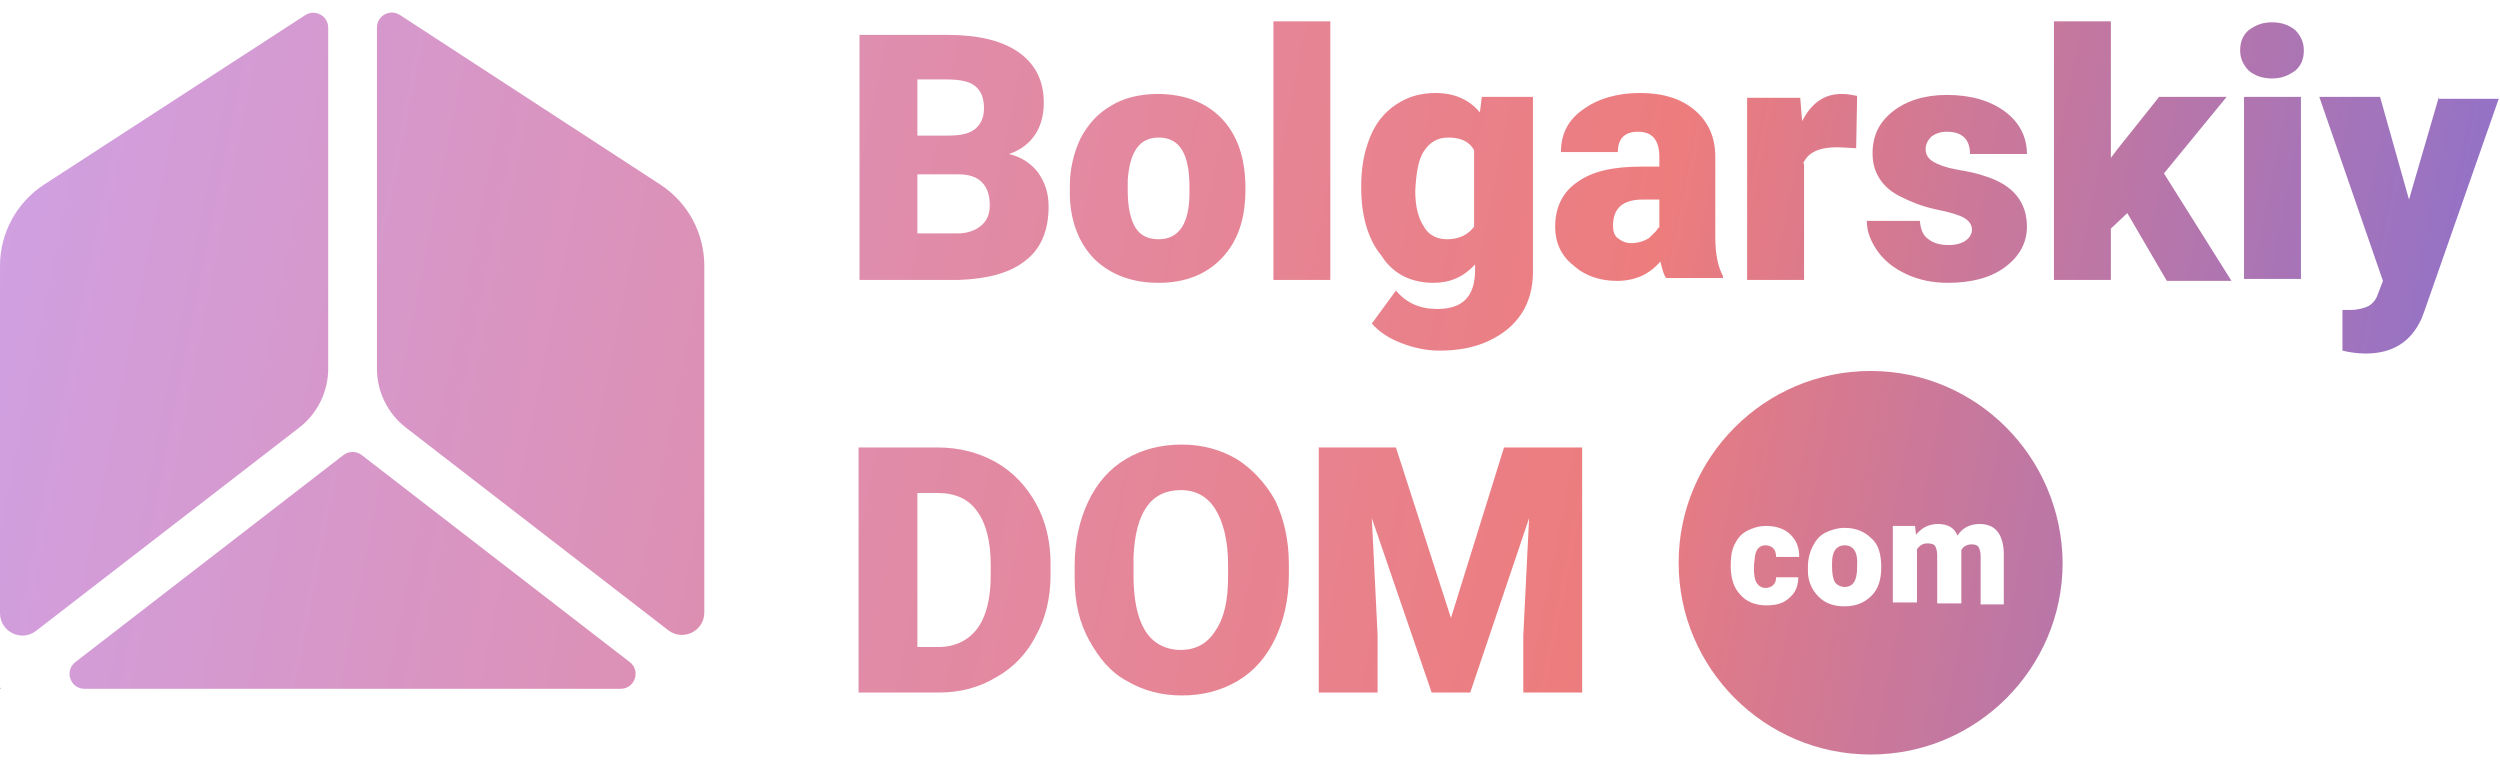 <svg width="180" height="55" viewBox="0 0 180 55" fill="none" xmlns="http://www.w3.org/2000/svg">
<path fill-rule="evenodd" clip-rule="evenodd" d="M23.631 1.993C23.631 1.142 22.687 0.629 21.973 1.093L3.181 13.287C1.197 14.575 0 16.778 0 19.143V44.148C0 45.486 1.537 46.241 2.596 45.423L21.544 30.79C22.86 29.774 23.631 28.204 23.631 26.541V1.993ZM27.139 1.981C27.139 1.128 28.085 0.616 28.799 1.081L47.54 13.286C49.518 14.574 50.711 16.775 50.711 19.136V44.103C50.711 45.441 49.175 46.195 48.116 45.378L29.227 30.79C27.91 29.774 27.139 28.204 27.139 26.541V1.981ZM50.69 49.593L50.711 49.566V49.593H50.69ZM45.343 47.67C46.154 48.296 45.712 49.593 44.687 49.593H6.083C5.059 49.593 4.616 48.296 5.427 47.67L24.729 32.763C25.116 32.465 25.655 32.465 26.042 32.763L45.343 47.67ZM0 49.489L0.081 49.593H0V49.489ZM75.5 14.855C75.5 16.598 74.945 17.923 73.833 18.76C72.722 19.667 71.054 20.085 69.04 20.155H61.885V2.511H68.206C70.429 2.511 72.166 2.93 73.347 3.767C74.528 4.604 75.153 5.789 75.153 7.393C75.153 8.3 74.945 9.067 74.528 9.694C74.111 10.322 73.486 10.81 72.652 11.089C73.555 11.298 74.25 11.786 74.736 12.414C75.222 13.111 75.5 13.879 75.5 14.855ZM68.137 5.719H66.053V9.764H68.206C69.179 9.764 69.804 9.625 70.221 9.276C70.638 8.927 70.846 8.439 70.846 7.811C70.846 7.044 70.638 6.556 70.221 6.207C69.804 5.859 69.109 5.719 68.137 5.719ZM66.053 12.553V16.807H68.901C69.665 16.807 70.221 16.598 70.638 16.25C71.054 15.901 71.263 15.413 71.263 14.785C71.263 13.321 70.499 12.553 69.04 12.553H66.053ZM88.004 18.551C86.893 19.736 85.365 20.364 83.419 20.364C81.544 20.364 80.016 19.806 78.835 18.69C77.723 17.575 77.098 16.04 77.028 14.157V13.46C77.019 12.255 77.28 11.063 77.793 9.973C78.348 8.927 79.043 8.16 80.016 7.602C80.919 7.044 82.1 6.765 83.35 6.765C85.295 6.765 86.893 7.393 88.004 8.579C89.116 9.764 89.671 11.438 89.671 13.53V13.669C89.671 15.761 89.116 17.365 88.004 18.551ZM83.419 9.903C82.03 9.903 81.335 10.95 81.197 12.972V13.739C81.197 14.925 81.405 15.831 81.752 16.389C82.1 16.947 82.655 17.226 83.419 17.226C84.878 17.226 85.642 16.11 85.642 13.879V13.46C85.642 11.089 84.948 9.903 83.419 9.903ZM91.686 1.535H95.784V20.155H91.686V1.535ZM106.205 19.039C105.371 19.946 104.398 20.364 103.217 20.364C101.62 20.364 100.3 19.736 99.466 18.411C98.494 17.226 98.007 15.552 98.007 13.53V13.39C98.007 12.065 98.216 10.95 98.633 9.903C99.049 8.857 99.675 8.09 100.508 7.532C101.342 6.975 102.245 6.696 103.356 6.696C104.746 6.696 105.788 7.184 106.552 8.09L106.691 6.975H110.373V19.597C110.373 20.712 110.095 21.759 109.539 22.596C108.983 23.432 108.219 24.06 107.177 24.548C106.135 25.036 104.954 25.245 103.634 25.245C102.662 25.245 101.759 25.036 100.856 24.688C99.953 24.339 99.258 23.851 98.772 23.293L100.508 20.922C101.272 21.828 102.245 22.247 103.495 22.247C105.302 22.247 106.205 21.34 106.205 19.457V19.039ZM104.26 9.903C103.495 9.903 102.94 10.252 102.523 10.88C102.106 11.507 101.967 12.484 101.898 13.739C101.898 14.855 102.106 15.692 102.523 16.319C102.87 16.947 103.495 17.226 104.19 17.226C105.093 17.226 105.718 16.877 106.135 16.319V10.81C105.788 10.182 105.163 9.903 104.26 9.903ZM123.502 17.086C123.502 18.342 123.71 19.248 124.058 19.876V20.015H119.959C119.798 19.799 119.72 19.5 119.628 19.15C119.602 19.047 119.574 18.94 119.542 18.83C118.778 19.736 117.736 20.224 116.416 20.224C115.235 20.224 114.124 19.876 113.29 19.109C112.387 18.411 111.97 17.435 111.97 16.319C111.97 14.925 112.526 13.809 113.568 13.111C114.61 12.344 116.138 11.996 118.153 11.996H119.473V11.298C119.473 10.113 118.986 9.485 117.944 9.485C116.972 9.485 116.486 9.973 116.486 10.95H112.387C112.387 9.694 112.873 8.648 113.985 7.881C115.027 7.114 116.416 6.696 118.083 6.696C119.751 6.696 121.07 7.114 122.043 7.951C123.016 8.788 123.502 9.903 123.502 11.298V17.086ZM118.921 16.952C119.121 16.765 119.3 16.596 119.403 16.389H119.473V14.367H118.292C116.833 14.367 116.138 14.994 116.138 16.25C116.138 16.598 116.208 16.947 116.486 17.156C116.763 17.365 117.041 17.505 117.458 17.505C117.944 17.505 118.361 17.365 118.709 17.156C118.78 17.084 118.852 17.017 118.921 16.952ZM132.324 10.601C131.004 10.601 130.171 10.95 129.823 11.786H129.893V20.155H125.794V7.044H129.615L129.754 8.718C130.449 7.393 131.352 6.765 132.602 6.765C133.019 6.765 133.366 6.835 133.713 6.905L133.644 10.671L132.324 10.601ZM140.313 17.644C140.868 17.644 141.286 17.505 141.563 17.296C141.841 17.086 141.981 16.807 141.981 16.528C141.981 16.18 141.771 15.901 141.424 15.692C141.076 15.482 140.382 15.273 139.34 15.064C138.368 14.855 137.534 14.506 136.839 14.157C136.145 13.809 135.659 13.39 135.311 12.832C134.964 12.274 134.825 11.717 134.825 11.019C134.825 9.764 135.311 8.788 136.284 8.021C137.256 7.254 138.576 6.835 140.174 6.835C141.91 6.835 143.3 7.254 144.342 8.021C145.384 8.788 145.939 9.834 145.939 11.089H141.841C141.841 10.043 141.286 9.485 140.174 9.485C139.688 9.485 139.34 9.625 139.062 9.834C138.785 10.113 138.646 10.392 138.646 10.74C138.646 11.159 138.854 11.438 139.201 11.647C139.549 11.856 140.104 12.065 140.868 12.205C141.702 12.344 142.397 12.484 142.952 12.693C144.968 13.321 145.939 14.576 145.939 16.319C145.939 17.505 145.384 18.481 144.342 19.248C143.3 20.015 141.91 20.364 140.243 20.364C139.132 20.364 138.159 20.155 137.256 19.736C136.353 19.318 135.659 18.76 135.172 18.063C134.686 17.365 134.408 16.668 134.408 15.901H138.229C138.298 16.528 138.437 16.947 138.854 17.226C139.201 17.505 139.688 17.644 140.313 17.644ZM155.457 6.975H160.32L155.804 12.484L160.667 20.224H156.012L153.165 15.343L151.983 16.459V20.155H147.884V1.535H151.983V11.368L152.4 10.81L155.457 6.975ZM161.917 2.163C162.404 1.814 162.89 1.605 163.583 1.605C164.278 1.605 164.835 1.814 165.251 2.163C165.668 2.581 165.877 3.069 165.877 3.627C165.877 4.255 165.668 4.743 165.251 5.092C164.765 5.44 164.278 5.65 163.583 5.65C162.89 5.65 162.333 5.44 161.917 5.092C161.501 4.673 161.291 4.185 161.291 3.627C161.291 3 161.501 2.511 161.917 2.163ZM165.668 20.085H161.57V6.975H165.668V20.085ZM173.448 14.367L175.601 6.975V7.114H179.909L174.561 22.386L174.351 22.944C173.588 24.618 172.267 25.455 170.322 25.455C169.761 25.45 169.201 25.38 168.656 25.245V22.317H169.211C169.767 22.317 170.253 22.177 170.53 22.038C170.878 21.828 171.087 21.549 171.225 21.131L171.572 20.224L166.988 6.975H171.364L173.448 14.367ZM67.511 32.219C69.04 32.219 70.429 32.568 71.68 33.265C72.93 33.962 73.903 35.008 74.597 36.264C75.292 37.519 75.639 38.983 75.639 40.587V41.424C75.639 43.028 75.292 44.493 74.597 45.748C73.972 47.003 72.999 48.049 71.749 48.747C70.499 49.514 69.109 49.862 67.581 49.862H61.815V32.219H67.511ZM70.36 45.26C70.985 44.423 71.332 43.168 71.332 41.424V40.657C71.332 38.983 70.985 37.658 70.36 36.822C69.734 35.915 68.762 35.497 67.511 35.497H66.053V46.585H67.581C68.762 46.585 69.734 46.097 70.36 45.26ZM85.087 32.01C86.545 32.01 87.865 32.358 89.046 33.056C90.158 33.753 91.13 34.799 91.825 36.055C92.45 37.38 92.797 38.914 92.797 40.587V41.424C92.797 43.098 92.45 44.632 91.825 45.957C91.2 47.282 90.297 48.328 89.116 49.025C87.935 49.723 86.615 50.072 85.087 50.072C83.628 50.072 82.308 49.723 81.127 49.025C79.946 48.398 79.112 47.352 78.418 46.097C77.723 44.841 77.376 43.377 77.376 41.703V40.727C77.376 38.983 77.723 37.449 78.348 36.124C78.974 34.799 79.877 33.753 81.058 33.056C82.239 32.358 83.558 32.01 85.087 32.01ZM87.518 45.399C88.143 44.493 88.421 43.237 88.421 41.494V40.657C88.421 38.914 88.074 37.589 87.518 36.682C86.962 35.776 86.129 35.288 85.017 35.288C82.864 35.288 81.752 36.891 81.613 40.099V41.424C81.613 43.168 81.891 44.493 82.447 45.399C83.003 46.306 83.906 46.794 85.017 46.794C86.129 46.794 86.962 46.306 87.518 45.399ZM100.508 32.219L104.468 44.493L108.289 32.219H113.915V49.862H109.678V45.748L110.095 37.31L105.857 49.862H103.079L98.772 37.31L99.188 45.748V49.862H94.951V32.219H100.508ZM131.907 40.518C131.907 39.681 132.255 39.262 132.81 39.262C133.436 39.262 133.783 39.751 133.713 40.727V40.866C133.713 41.773 133.436 42.261 132.81 42.261C132.532 42.261 132.255 42.122 132.116 41.912C131.977 41.703 131.907 41.285 131.907 40.797V40.518ZM120.862 40.518C120.862 32.916 127.045 26.71 134.686 26.71C142.258 26.71 148.441 32.847 148.51 40.518C148.51 48.119 142.328 54.325 134.686 54.325C127.045 54.325 120.862 48.119 120.862 40.518ZM127.114 42.331C126.836 42.331 126.628 42.191 126.489 41.982C126.35 41.773 126.28 41.424 126.28 40.866C126.28 40.67 126.302 40.518 126.322 40.385C126.337 40.282 126.35 40.191 126.35 40.099C126.419 39.541 126.697 39.262 127.114 39.262C127.322 39.262 127.531 39.332 127.67 39.472C127.809 39.611 127.878 39.82 127.878 40.099H129.545C129.545 39.402 129.337 38.914 128.92 38.495C128.503 38.077 127.878 37.868 127.184 37.868C126.628 37.868 126.211 38.007 125.794 38.216C125.377 38.425 125.1 38.774 124.891 39.193C124.683 39.611 124.613 40.099 124.613 40.657V40.727C124.613 41.633 124.822 42.331 125.308 42.819C125.725 43.307 126.35 43.586 127.184 43.586C127.878 43.586 128.434 43.447 128.851 43.028C129.268 42.679 129.476 42.191 129.476 41.564H127.878C127.878 41.843 127.809 41.982 127.67 42.122C127.531 42.261 127.322 42.331 127.114 42.331ZM134.755 42.889C135.242 42.401 135.45 41.703 135.45 40.866C135.45 39.89 135.242 39.193 134.755 38.774C134.269 38.286 133.644 38.007 132.81 38.007C132.324 38.007 131.838 38.147 131.421 38.356C131.004 38.565 130.726 38.914 130.518 39.332C130.289 39.786 130.17 40.288 130.171 40.797V41.076C130.164 41.425 130.228 41.772 130.36 42.096C130.491 42.42 130.687 42.713 130.935 42.958C131.421 43.447 132.046 43.656 132.81 43.656C133.644 43.656 134.269 43.377 134.755 42.889ZM142.605 43.516H144.273V39.751C144.203 38.425 143.647 37.728 142.536 37.728C141.841 37.728 141.286 38.007 140.939 38.565C140.729 38.007 140.243 37.728 139.549 37.728C138.854 37.728 138.368 38.007 137.951 38.495L137.881 37.868H136.284V43.377H138.02V39.541C138.229 39.262 138.437 39.123 138.785 39.123C139.062 39.123 139.271 39.193 139.34 39.332C139.41 39.472 139.479 39.681 139.479 39.96V43.447H141.216V39.611C141.355 39.332 141.633 39.193 141.981 39.193C142.189 39.193 142.397 39.262 142.466 39.402C142.536 39.541 142.605 39.751 142.605 40.029V43.516Z" fill="url(#paint0_linear_6946_6670)"/>
<defs>
<linearGradient id="paint0_linear_6946_6670" x1="-6.258" y1="10.872" x2="201.723" y2="52.1" gradientUnits="userSpaceOnUse">
<stop stop-color="#CEA2E7"/>
<stop offset="0.587" stop-color="#ED7C7D"/>
<stop offset="1" stop-color="#666DED"/>
<stop offset="1" stop-color="#405FFB"/>
</linearGradient>
</defs>
</svg>
